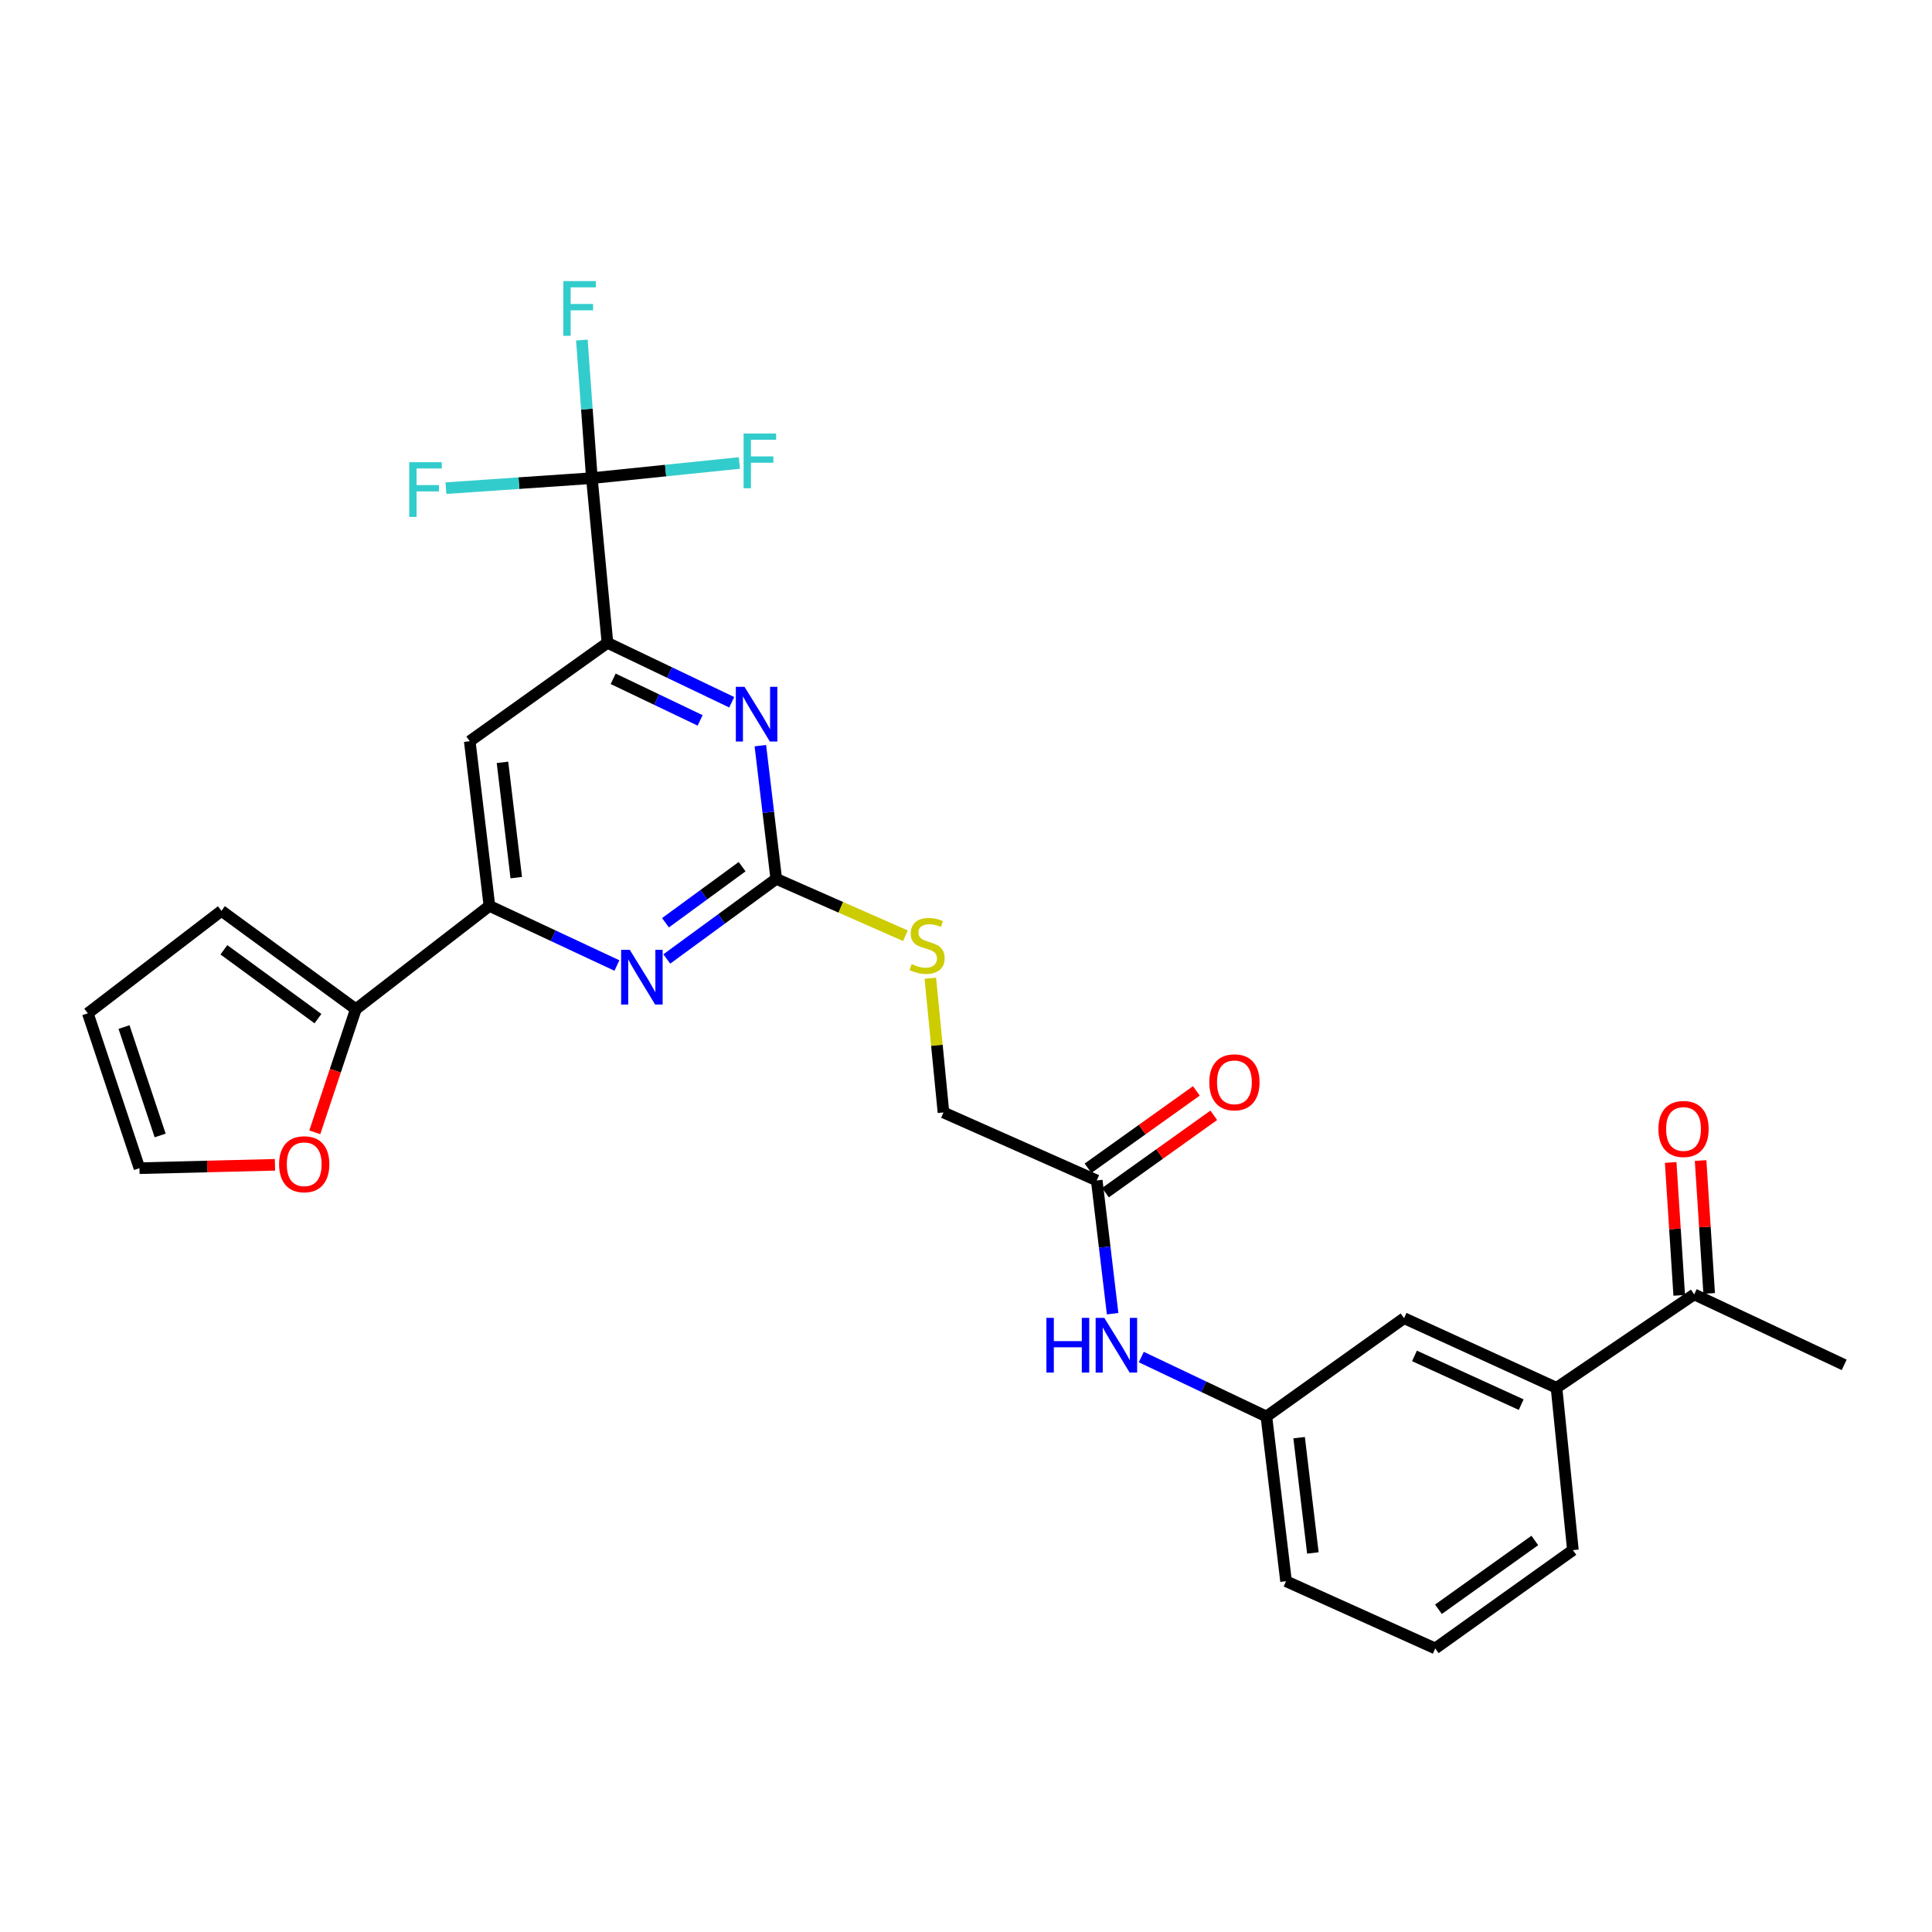 <?xml version='1.0' encoding='iso-8859-1'?>
<svg version='1.1' baseProfile='full'
              xmlns='http://www.w3.org/2000/svg'
                      xmlns:rdkit='http://www.rdkit.org/xml'
                      xmlns:xlink='http://www.w3.org/1999/xlink'
                  xml:space='preserve'
width='1000px' height='1000px' viewBox='0 0 1000 1000'>
<!-- END OF HEADER -->
<rect style='opacity:1.0;fill:#FFFFFF;stroke:none' width='1000' height='1000' x='0' y='0'> </rect>
<path class='bond-2' d='M 401.787,454.902 L 397.672,420.426' style='fill:none;fill-rule:evenodd;stroke:#000000;stroke-width:6px;stroke-linecap:butt;stroke-linejoin:miter;stroke-opacity:1' />
<path class='bond-2' d='M 397.672,420.426 L 393.556,385.951' style='fill:none;fill-rule:evenodd;stroke:#0000FF;stroke-width:6px;stroke-linecap:butt;stroke-linejoin:miter;stroke-opacity:1' />
<path class='bond-3' d='M 401.787,454.902 L 373.459,475.632' style='fill:none;fill-rule:evenodd;stroke:#000000;stroke-width:6px;stroke-linecap:butt;stroke-linejoin:miter;stroke-opacity:1' />
<path class='bond-3' d='M 373.459,475.632 L 345.13,496.362' style='fill:none;fill-rule:evenodd;stroke:#0000FF;stroke-width:6px;stroke-linecap:butt;stroke-linejoin:miter;stroke-opacity:1' />
<path class='bond-3' d='M 384.121,448.592 L 364.29,463.103' style='fill:none;fill-rule:evenodd;stroke:#000000;stroke-width:6px;stroke-linecap:butt;stroke-linejoin:miter;stroke-opacity:1' />
<path class='bond-3' d='M 364.29,463.103 L 344.46,477.614' style='fill:none;fill-rule:evenodd;stroke:#0000FF;stroke-width:6px;stroke-linecap:butt;stroke-linejoin:miter;stroke-opacity:1' />
<path class='bond-11' d='M 401.787,454.902 L 435.218,469.623' style='fill:none;fill-rule:evenodd;stroke:#000000;stroke-width:6px;stroke-linecap:butt;stroke-linejoin:miter;stroke-opacity:1' />
<path class='bond-11' d='M 435.218,469.623 L 468.648,484.344' style='fill:none;fill-rule:evenodd;stroke:#CCCC00;stroke-width:6px;stroke-linecap:butt;stroke-linejoin:miter;stroke-opacity:1' />
<path class='bond-0' d='M 306.352,247.48 L 314.416,332.729' style='fill:none;fill-rule:evenodd;stroke:#000000;stroke-width:6px;stroke-linecap:butt;stroke-linejoin:miter;stroke-opacity:1' />
<path class='bond-20' d='M 306.352,247.48 L 344.528,243.561' style='fill:none;fill-rule:evenodd;stroke:#000000;stroke-width:6px;stroke-linecap:butt;stroke-linejoin:miter;stroke-opacity:1' />
<path class='bond-20' d='M 344.528,243.561 L 382.704,239.642' style='fill:none;fill-rule:evenodd;stroke:#33CCCC;stroke-width:6px;stroke-linecap:butt;stroke-linejoin:miter;stroke-opacity:1' />
<path class='bond-21' d='M 306.352,247.48 L 303.762,211.746' style='fill:none;fill-rule:evenodd;stroke:#000000;stroke-width:6px;stroke-linecap:butt;stroke-linejoin:miter;stroke-opacity:1' />
<path class='bond-21' d='M 303.762,211.746 L 301.172,176.013' style='fill:none;fill-rule:evenodd;stroke:#33CCCC;stroke-width:6px;stroke-linecap:butt;stroke-linejoin:miter;stroke-opacity:1' />
<path class='bond-22' d='M 306.352,247.48 L 268.585,250.075' style='fill:none;fill-rule:evenodd;stroke:#000000;stroke-width:6px;stroke-linecap:butt;stroke-linejoin:miter;stroke-opacity:1' />
<path class='bond-22' d='M 268.585,250.075 L 230.818,252.67' style='fill:none;fill-rule:evenodd;stroke:#33CCCC;stroke-width:6px;stroke-linecap:butt;stroke-linejoin:miter;stroke-opacity:1' />
<path class='bond-1' d='M 314.416,332.729 L 346.573,348.107' style='fill:none;fill-rule:evenodd;stroke:#000000;stroke-width:6px;stroke-linecap:butt;stroke-linejoin:miter;stroke-opacity:1' />
<path class='bond-1' d='M 346.573,348.107 L 378.731,363.485' style='fill:none;fill-rule:evenodd;stroke:#0000FF;stroke-width:6px;stroke-linecap:butt;stroke-linejoin:miter;stroke-opacity:1' />
<path class='bond-1' d='M 317.366,351.348 L 339.876,362.113' style='fill:none;fill-rule:evenodd;stroke:#000000;stroke-width:6px;stroke-linecap:butt;stroke-linejoin:miter;stroke-opacity:1' />
<path class='bond-1' d='M 339.876,362.113 L 362.386,372.878' style='fill:none;fill-rule:evenodd;stroke:#0000FF;stroke-width:6px;stroke-linecap:butt;stroke-linejoin:miter;stroke-opacity:1' />
<path class='bond-28' d='M 314.416,332.729 L 243.139,383.642' style='fill:none;fill-rule:evenodd;stroke:#000000;stroke-width:6px;stroke-linecap:butt;stroke-linejoin:miter;stroke-opacity:1' />
<path class='bond-4' d='M 319.318,499.756 L 286.321,484.324' style='fill:none;fill-rule:evenodd;stroke:#0000FF;stroke-width:6px;stroke-linecap:butt;stroke-linejoin:miter;stroke-opacity:1' />
<path class='bond-4' d='M 286.321,484.324 L 253.325,468.892' style='fill:none;fill-rule:evenodd;stroke:#000000;stroke-width:6px;stroke-linecap:butt;stroke-linejoin:miter;stroke-opacity:1' />
<path class='bond-5' d='M 253.325,468.892 L 243.139,383.642' style='fill:none;fill-rule:evenodd;stroke:#000000;stroke-width:6px;stroke-linecap:butt;stroke-linejoin:miter;stroke-opacity:1' />
<path class='bond-5' d='M 267.213,454.262 L 260.082,394.588' style='fill:none;fill-rule:evenodd;stroke:#000000;stroke-width:6px;stroke-linecap:butt;stroke-linejoin:miter;stroke-opacity:1' />
<path class='bond-6' d='M 253.325,468.892 L 184.179,522.349' style='fill:none;fill-rule:evenodd;stroke:#000000;stroke-width:6px;stroke-linecap:butt;stroke-linejoin:miter;stroke-opacity:1' />
<path class='bond-8' d='M 184.179,522.349 L 173.557,554.222' style='fill:none;fill-rule:evenodd;stroke:#000000;stroke-width:6px;stroke-linecap:butt;stroke-linejoin:miter;stroke-opacity:1' />
<path class='bond-8' d='M 173.557,554.222 L 162.935,586.095' style='fill:none;fill-rule:evenodd;stroke:#FF0000;stroke-width:6px;stroke-linecap:butt;stroke-linejoin:miter;stroke-opacity:1' />
<path class='bond-13' d='M 184.179,522.349 L 114.618,471.453' style='fill:none;fill-rule:evenodd;stroke:#000000;stroke-width:6px;stroke-linecap:butt;stroke-linejoin:miter;stroke-opacity:1' />
<path class='bond-13' d='M 164.577,527.244 L 115.885,491.617' style='fill:none;fill-rule:evenodd;stroke:#000000;stroke-width:6px;stroke-linecap:butt;stroke-linejoin:miter;stroke-opacity:1' />
<path class='bond-7' d='M 567.672,611.006 L 488.339,575.807' style='fill:none;fill-rule:evenodd;stroke:#000000;stroke-width:6px;stroke-linecap:butt;stroke-linejoin:miter;stroke-opacity:1' />
<path class='bond-10' d='M 567.672,611.006 L 571.784,645.49' style='fill:none;fill-rule:evenodd;stroke:#000000;stroke-width:6px;stroke-linecap:butt;stroke-linejoin:miter;stroke-opacity:1' />
<path class='bond-10' d='M 571.784,645.49 L 575.896,679.974' style='fill:none;fill-rule:evenodd;stroke:#0000FF;stroke-width:6px;stroke-linecap:butt;stroke-linejoin:miter;stroke-opacity:1' />
<path class='bond-18' d='M 572.183,617.323 L 600.218,597.302' style='fill:none;fill-rule:evenodd;stroke:#000000;stroke-width:6px;stroke-linecap:butt;stroke-linejoin:miter;stroke-opacity:1' />
<path class='bond-18' d='M 600.218,597.302 L 628.253,577.282' style='fill:none;fill-rule:evenodd;stroke:#FF0000;stroke-width:6px;stroke-linecap:butt;stroke-linejoin:miter;stroke-opacity:1' />
<path class='bond-18' d='M 563.161,604.689 L 591.196,584.668' style='fill:none;fill-rule:evenodd;stroke:#000000;stroke-width:6px;stroke-linecap:butt;stroke-linejoin:miter;stroke-opacity:1' />
<path class='bond-18' d='M 591.196,584.668 L 619.231,564.648' style='fill:none;fill-rule:evenodd;stroke:#FF0000;stroke-width:6px;stroke-linecap:butt;stroke-linejoin:miter;stroke-opacity:1' />
<path class='bond-16' d='M 142.326,602.904 L 107.25,603.776' style='fill:none;fill-rule:evenodd;stroke:#FF0000;stroke-width:6px;stroke-linecap:butt;stroke-linejoin:miter;stroke-opacity:1' />
<path class='bond-16' d='M 107.25,603.776 L 72.175,604.649' style='fill:none;fill-rule:evenodd;stroke:#000000;stroke-width:6px;stroke-linecap:butt;stroke-linejoin:miter;stroke-opacity:1' />
<path class='bond-9' d='M 805.652,718.326 L 726.742,682.291' style='fill:none;fill-rule:evenodd;stroke:#000000;stroke-width:6px;stroke-linecap:butt;stroke-linejoin:miter;stroke-opacity:1' />
<path class='bond-9' d='M 787.367,727.043 L 732.13,701.819' style='fill:none;fill-rule:evenodd;stroke:#000000;stroke-width:6px;stroke-linecap:butt;stroke-linejoin:miter;stroke-opacity:1' />
<path class='bond-12' d='M 805.652,718.326 L 876.912,669.983' style='fill:none;fill-rule:evenodd;stroke:#000000;stroke-width:6px;stroke-linecap:butt;stroke-linejoin:miter;stroke-opacity:1' />
<path class='bond-30' d='M 805.652,718.326 L 814.131,802.342' style='fill:none;fill-rule:evenodd;stroke:#000000;stroke-width:6px;stroke-linecap:butt;stroke-linejoin:miter;stroke-opacity:1' />
<path class='bond-15' d='M 590.73,702.406 L 623.106,717.792' style='fill:none;fill-rule:evenodd;stroke:#0000FF;stroke-width:6px;stroke-linecap:butt;stroke-linejoin:miter;stroke-opacity:1' />
<path class='bond-15' d='M 623.106,717.792 L 655.483,733.179' style='fill:none;fill-rule:evenodd;stroke:#000000;stroke-width:6px;stroke-linecap:butt;stroke-linejoin:miter;stroke-opacity:1' />
<path class='bond-23' d='M 481.532,506.335 L 484.935,541.071' style='fill:none;fill-rule:evenodd;stroke:#CCCC00;stroke-width:6px;stroke-linecap:butt;stroke-linejoin:miter;stroke-opacity:1' />
<path class='bond-23' d='M 484.935,541.071 L 488.339,575.807' style='fill:none;fill-rule:evenodd;stroke:#000000;stroke-width:6px;stroke-linecap:butt;stroke-linejoin:miter;stroke-opacity:1' />
<path class='bond-19' d='M 884.658,669.484 L 882.443,635.085' style='fill:none;fill-rule:evenodd;stroke:#000000;stroke-width:6px;stroke-linecap:butt;stroke-linejoin:miter;stroke-opacity:1' />
<path class='bond-19' d='M 882.443,635.085 L 880.227,600.685' style='fill:none;fill-rule:evenodd;stroke:#FF0000;stroke-width:6px;stroke-linecap:butt;stroke-linejoin:miter;stroke-opacity:1' />
<path class='bond-19' d='M 869.166,670.482 L 866.95,636.083' style='fill:none;fill-rule:evenodd;stroke:#000000;stroke-width:6px;stroke-linecap:butt;stroke-linejoin:miter;stroke-opacity:1' />
<path class='bond-19' d='M 866.95,636.083 L 864.734,601.683' style='fill:none;fill-rule:evenodd;stroke:#FF0000;stroke-width:6px;stroke-linecap:butt;stroke-linejoin:miter;stroke-opacity:1' />
<path class='bond-27' d='M 876.912,669.983 L 954.545,706.45' style='fill:none;fill-rule:evenodd;stroke:#000000;stroke-width:6px;stroke-linecap:butt;stroke-linejoin:miter;stroke-opacity:1' />
<path class='bond-17' d='M 114.618,471.453 L 45.455,524.48' style='fill:none;fill-rule:evenodd;stroke:#000000;stroke-width:6px;stroke-linecap:butt;stroke-linejoin:miter;stroke-opacity:1' />
<path class='bond-14' d='M 726.742,682.291 L 655.483,733.179' style='fill:none;fill-rule:evenodd;stroke:#000000;stroke-width:6px;stroke-linecap:butt;stroke-linejoin:miter;stroke-opacity:1' />
<path class='bond-26' d='M 655.483,733.179 L 665.652,818.437' style='fill:none;fill-rule:evenodd;stroke:#000000;stroke-width:6px;stroke-linecap:butt;stroke-linejoin:miter;stroke-opacity:1' />
<path class='bond-26' d='M 672.424,744.129 L 679.542,803.809' style='fill:none;fill-rule:evenodd;stroke:#000000;stroke-width:6px;stroke-linecap:butt;stroke-linejoin:miter;stroke-opacity:1' />
<path class='bond-29' d='M 72.175,604.649 L 45.455,524.48' style='fill:none;fill-rule:evenodd;stroke:#000000;stroke-width:6px;stroke-linecap:butt;stroke-linejoin:miter;stroke-opacity:1' />
<path class='bond-29' d='M 82.895,587.715 L 64.191,531.596' style='fill:none;fill-rule:evenodd;stroke:#000000;stroke-width:6px;stroke-linecap:butt;stroke-linejoin:miter;stroke-opacity:1' />
<path class='bond-24' d='M 814.131,802.342 L 742.871,853.221' style='fill:none;fill-rule:evenodd;stroke:#000000;stroke-width:6px;stroke-linecap:butt;stroke-linejoin:miter;stroke-opacity:1' />
<path class='bond-24' d='M 794.42,797.339 L 744.539,832.954' style='fill:none;fill-rule:evenodd;stroke:#000000;stroke-width:6px;stroke-linecap:butt;stroke-linejoin:miter;stroke-opacity:1' />
<path class='bond-25' d='M 742.871,853.221 L 665.652,818.437' style='fill:none;fill-rule:evenodd;stroke:#000000;stroke-width:6px;stroke-linecap:butt;stroke-linejoin:miter;stroke-opacity:1' />
<path  class='atom-3' d='M 385.35 355.484
L 394.63 370.484
Q 395.55 371.964, 397.03 374.644
Q 398.51 377.324, 398.59 377.484
L 398.59 355.484
L 402.35 355.484
L 402.35 383.804
L 398.47 383.804
L 388.51 367.404
Q 387.35 365.484, 386.11 363.284
Q 384.91 361.084, 384.55 360.404
L 384.55 383.804
L 380.87 383.804
L 380.87 355.484
L 385.35 355.484
' fill='#0000FF'/>
<path  class='atom-4' d='M 325.975 491.638
L 335.255 506.638
Q 336.175 508.118, 337.655 510.798
Q 339.135 513.478, 339.215 513.638
L 339.215 491.638
L 342.975 491.638
L 342.975 519.958
L 339.095 519.958
L 329.135 503.558
Q 327.975 501.638, 326.735 499.438
Q 325.535 497.238, 325.175 496.558
L 325.175 519.958
L 321.495 519.958
L 321.495 491.638
L 325.975 491.638
' fill='#0000FF'/>
<path  class='atom-9' d='M 144.459 602.607
Q 144.459 595.807, 147.819 592.007
Q 151.179 588.207, 157.459 588.207
Q 163.739 588.207, 167.099 592.007
Q 170.459 595.807, 170.459 602.607
Q 170.459 609.487, 167.059 613.407
Q 163.659 617.287, 157.459 617.287
Q 151.219 617.287, 147.819 613.407
Q 144.459 609.527, 144.459 602.607
M 157.459 614.087
Q 161.779 614.087, 164.099 611.207
Q 166.459 608.287, 166.459 602.607
Q 166.459 597.047, 164.099 594.247
Q 161.779 591.407, 157.459 591.407
Q 153.139 591.407, 150.779 594.207
Q 148.459 597.007, 148.459 602.607
Q 148.459 608.327, 150.779 611.207
Q 153.139 614.087, 157.459 614.087
' fill='#FF0000'/>
<path  class='atom-11' d='M 541.621 682.121
L 545.461 682.121
L 545.461 694.161
L 559.941 694.161
L 559.941 682.121
L 563.781 682.121
L 563.781 710.441
L 559.941 710.441
L 559.941 697.361
L 545.461 697.361
L 545.461 710.441
L 541.621 710.441
L 541.621 682.121
' fill='#0000FF'/>
<path  class='atom-11' d='M 571.581 682.121
L 580.861 697.121
Q 581.781 698.601, 583.261 701.281
Q 584.741 703.961, 584.821 704.121
L 584.821 682.121
L 588.581 682.121
L 588.581 710.441
L 584.701 710.441
L 574.741 694.041
Q 573.581 692.121, 572.341 689.921
Q 571.141 687.721, 570.781 687.041
L 570.781 710.441
L 567.101 710.441
L 567.101 682.121
L 571.581 682.121
' fill='#0000FF'/>
<path  class='atom-12' d='M 471.861 499.001
Q 472.181 499.121, 473.501 499.681
Q 474.821 500.241, 476.261 500.601
Q 477.741 500.921, 479.181 500.921
Q 481.861 500.921, 483.421 499.641
Q 484.981 498.321, 484.981 496.041
Q 484.981 494.481, 484.181 493.521
Q 483.421 492.561, 482.221 492.041
Q 481.021 491.521, 479.021 490.921
Q 476.501 490.161, 474.981 489.441
Q 473.501 488.721, 472.421 487.201
Q 471.381 485.681, 471.381 483.121
Q 471.381 479.561, 473.781 477.361
Q 476.221 475.161, 481.021 475.161
Q 484.301 475.161, 488.021 476.721
L 487.101 479.801
Q 483.701 478.401, 481.141 478.401
Q 478.381 478.401, 476.861 479.561
Q 475.341 480.681, 475.381 482.641
Q 475.381 484.161, 476.141 485.081
Q 476.941 486.001, 478.061 486.521
Q 479.221 487.041, 481.141 487.641
Q 483.701 488.441, 485.221 489.241
Q 486.741 490.041, 487.821 491.681
Q 488.941 493.281, 488.941 496.041
Q 488.941 499.961, 486.301 502.081
Q 483.701 504.161, 479.341 504.161
Q 476.821 504.161, 474.901 503.601
Q 473.021 503.081, 470.781 502.161
L 471.861 499.001
' fill='#CCCC00'/>
<path  class='atom-19' d='M 625.931 560.198
Q 625.931 553.398, 629.291 549.598
Q 632.651 545.798, 638.931 545.798
Q 645.211 545.798, 648.571 549.598
Q 651.931 553.398, 651.931 560.198
Q 651.931 567.078, 648.531 570.998
Q 645.131 574.878, 638.931 574.878
Q 632.691 574.878, 629.291 570.998
Q 625.931 567.118, 625.931 560.198
M 638.931 571.678
Q 643.251 571.678, 645.571 568.798
Q 647.931 565.878, 647.931 560.198
Q 647.931 554.638, 645.571 551.838
Q 643.251 548.998, 638.931 548.998
Q 634.611 548.998, 632.251 551.798
Q 629.931 554.598, 629.931 560.198
Q 629.931 565.918, 632.251 568.798
Q 634.611 571.678, 638.931 571.678
' fill='#FF0000'/>
<path  class='atom-20' d='M 858.392 584.357
Q 858.392 577.557, 861.752 573.757
Q 865.112 569.957, 871.392 569.957
Q 877.672 569.957, 881.032 573.757
Q 884.392 577.557, 884.392 584.357
Q 884.392 591.237, 880.992 595.157
Q 877.592 599.037, 871.392 599.037
Q 865.152 599.037, 861.752 595.157
Q 858.392 591.277, 858.392 584.357
M 871.392 595.837
Q 875.712 595.837, 878.032 592.957
Q 880.392 590.037, 880.392 584.357
Q 880.392 578.797, 878.032 575.997
Q 875.712 573.157, 871.392 573.157
Q 867.072 573.157, 864.712 575.957
Q 862.392 578.757, 862.392 584.357
Q 862.392 590.077, 864.712 592.957
Q 867.072 595.837, 871.392 595.837
' fill='#FF0000'/>
<path  class='atom-21' d='M 384.889 224.393
L 401.729 224.393
L 401.729 227.633
L 388.689 227.633
L 388.689 236.233
L 400.289 236.233
L 400.289 239.513
L 388.689 239.513
L 388.689 252.713
L 384.889 252.713
L 384.889 224.393
' fill='#33CCCC'/>
<path  class='atom-22' d='M 291.567 145.492
L 308.407 145.492
L 308.407 148.732
L 295.367 148.732
L 295.367 157.332
L 306.967 157.332
L 306.967 160.612
L 295.367 160.612
L 295.367 173.812
L 291.567 173.812
L 291.567 145.492
' fill='#33CCCC'/>
<path  class='atom-23' d='M 211.82 239.236
L 228.66 239.236
L 228.66 242.476
L 215.62 242.476
L 215.62 251.076
L 227.22 251.076
L 227.22 254.356
L 215.62 254.356
L 215.62 267.556
L 211.82 267.556
L 211.82 239.236
' fill='#33CCCC'/>
</svg>
